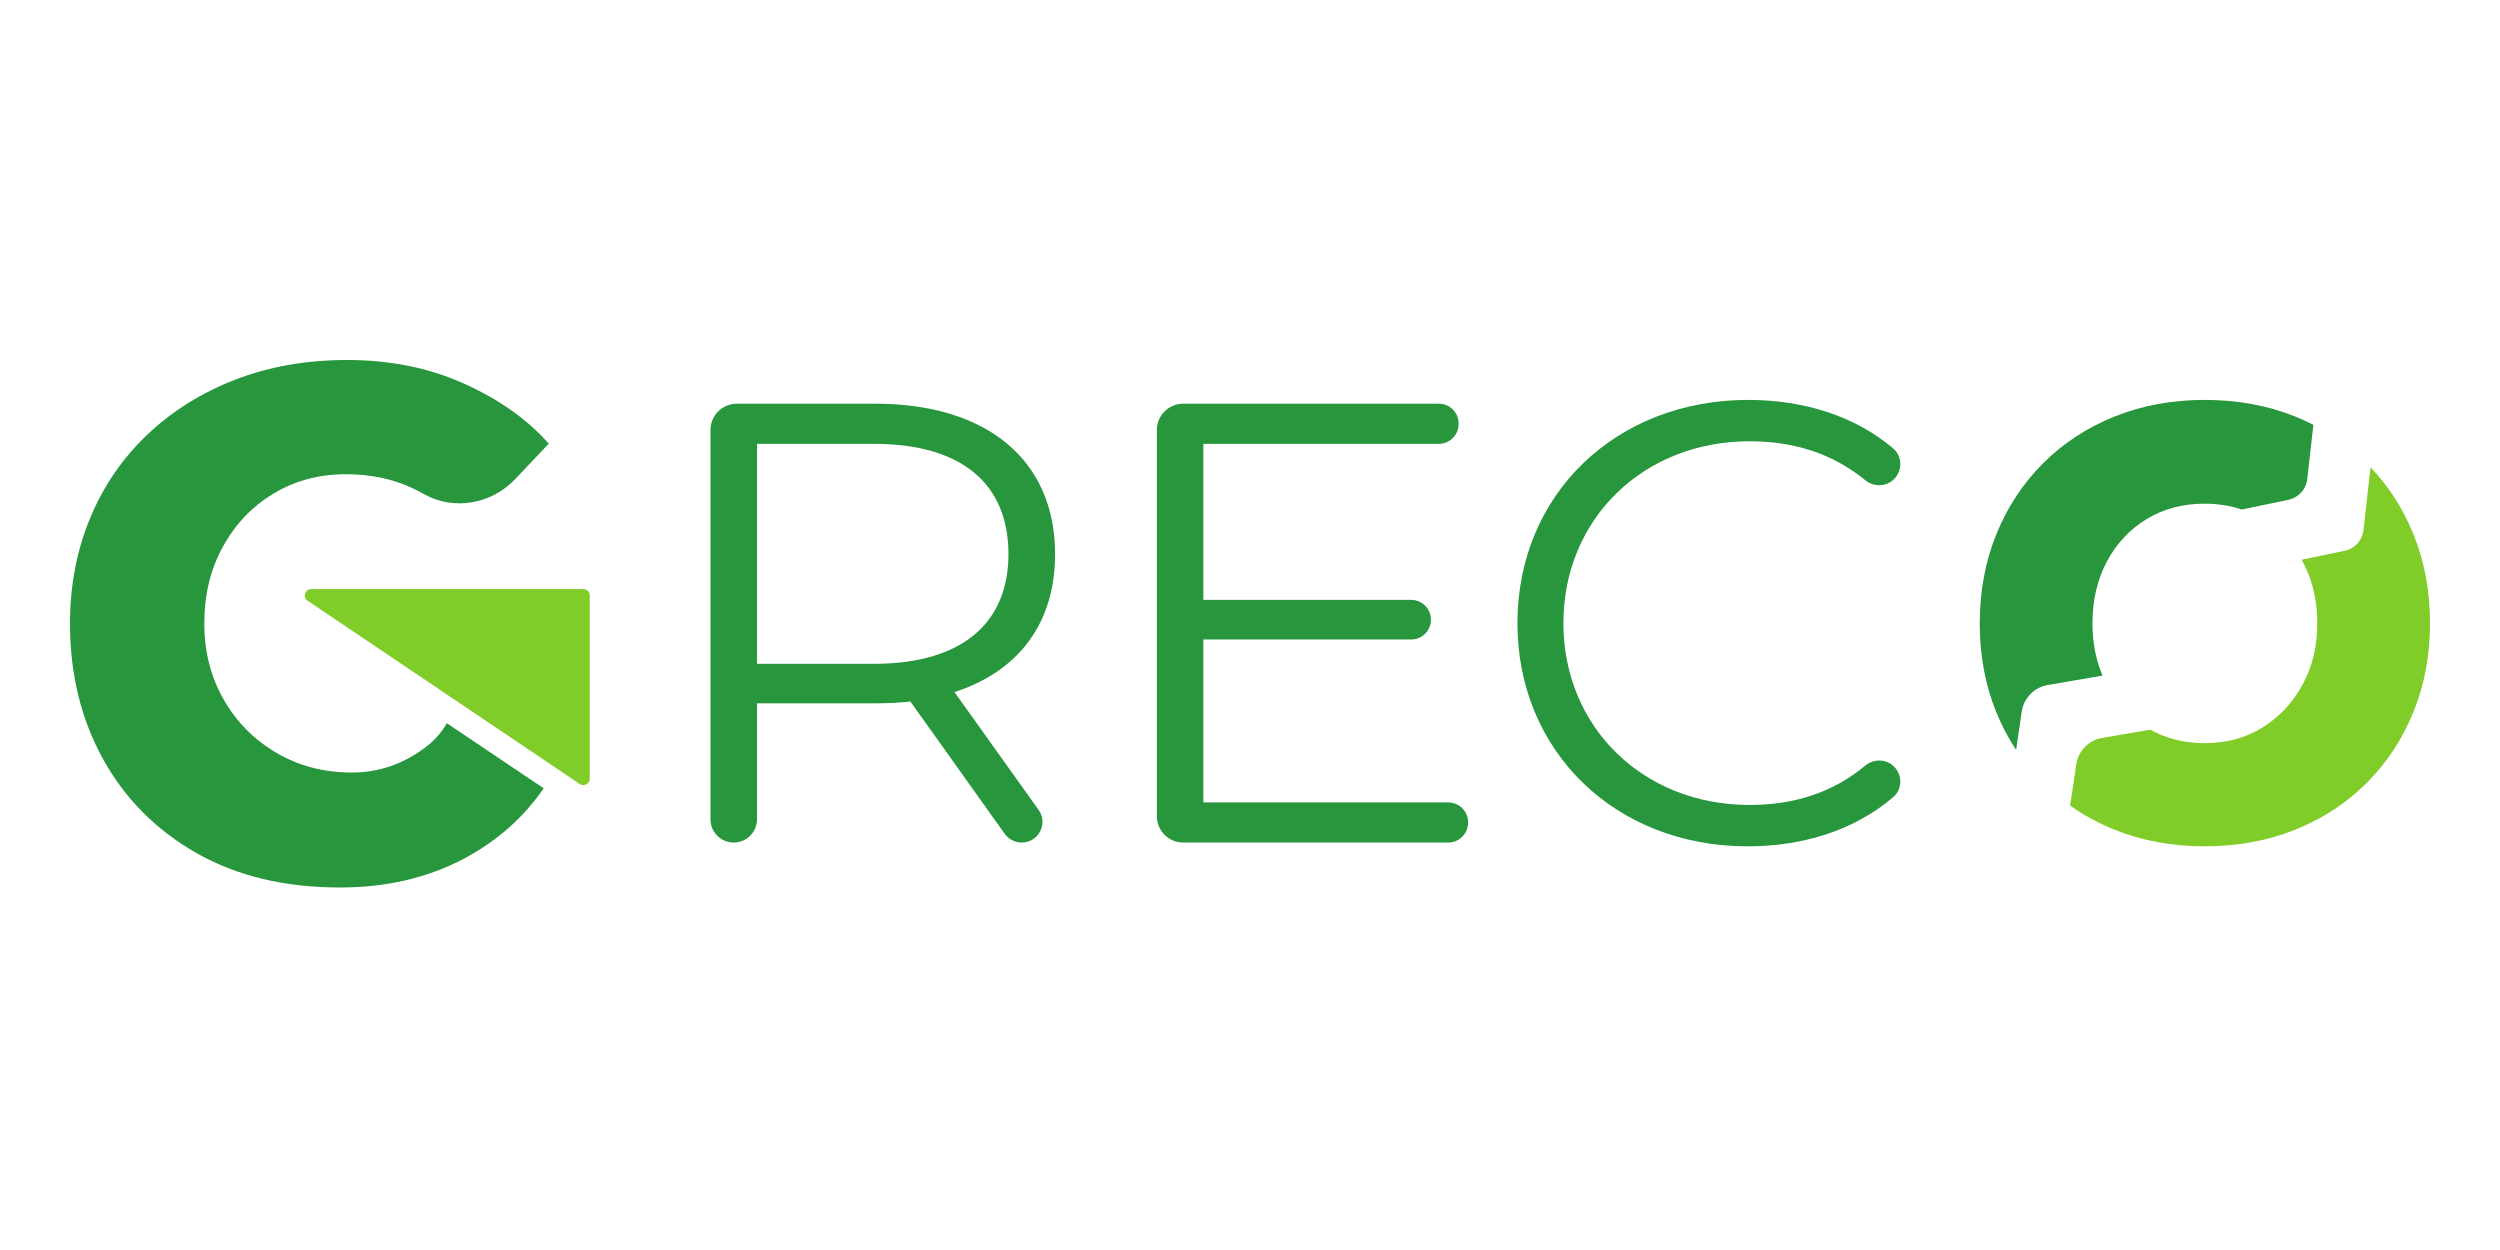 <svg xmlns="http://www.w3.org/2000/svg" width="1000" height="500" viewBox="0 0 1000 500" fill="none"><path d="M972 249.367C972 262.139 969.782 273.968 965.347 284.859C960.916 295.749 954.673 305.202 946.623 313.228C938.577 321.249 929.05 327.472 918.046 331.894C907.042 336.312 894.972 338.523 881.83 338.523C868.854 338.523 856.864 336.312 845.86 331.894C839.416 329.314 833.459 326.08 828.042 322.232L830.505 305.776C831.286 300.371 835.471 296.114 840.853 295.175L860.152 291.856C866.516 295.46 873.74 297.261 881.83 297.261C890.536 297.261 898.256 295.175 904.99 290.998C911.723 286.825 917.06 281.135 921 273.928C924.945 266.726 926.913 258.536 926.913 249.367C926.913 240.034 924.945 231.764 921 224.561C920.88 224.357 920.755 224.112 920.59 223.907L937.877 220.304C941.902 219.486 944.9 216.167 945.391 212.074L948.225 186.939C955.534 194.595 961.201 203.479 965.347 213.631C969.782 224.521 972 236.43 972 249.367Z" fill="#80CC28"></path><path d="M925.355 169.912L922.891 191.688C922.441 195.741 919.402 199.06 915.377 199.918L896.733 203.806C892.137 202.249 887.166 201.471 881.829 201.471C873.123 201.471 865.408 203.522 858.67 207.614C851.936 211.707 846.64 217.357 842.78 224.559C838.92 231.766 836.992 240.036 836.992 249.365C836.992 257.021 838.349 263.983 841.017 270.243L819.049 274.011C813.668 274.954 809.522 279.211 808.701 284.572L806.443 299.964C803.364 295.297 800.736 290.302 798.558 284.981C794.123 274.175 791.905 262.302 791.905 249.365C791.905 236.433 794.123 224.519 798.558 213.629C802.994 202.743 809.237 193.285 817.282 185.264C825.332 177.239 834.855 171.015 845.863 166.598C856.867 162.176 868.853 159.965 881.829 159.965C894.971 159.965 907.041 162.176 918.045 166.598C920.549 167.621 923.012 168.724 925.355 169.912Z" fill="#27963C"></path><path d="M169.147 299.703C160.972 305.522 151.78 309.014 140.687 309.014C129.593 309.014 119.571 306.398 110.615 301.158C101.664 295.922 94.609 288.791 89.45 279.769C84.296 270.747 81.717 260.608 81.717 249.353C81.717 237.907 84.198 227.675 89.16 218.653C94.123 209.631 100.887 202.549 109.45 197.406C118.014 192.264 127.643 189.692 138.348 189.692C148.469 189.692 157.518 191.632 165.497 195.516C166.907 196.192 168.322 196.921 169.683 197.695C181.602 204.342 196.59 201.624 205.979 191.73L219.504 177.472C210.941 167.769 199.652 159.766 185.64 153.458C171.628 147.154 156.059 144 138.933 144C122.587 144 107.648 146.62 94.123 151.861C80.597 157.097 68.87 164.424 58.946 173.833C49.022 183.242 41.383 194.399 36.032 207.3C30.677 220.201 28 234.223 28 249.353C28 269.532 32.382 287.576 41.137 303.485C49.897 319.397 62.351 331.96 78.504 341.174C94.658 350.391 113.828 355 136.015 355C154.502 355 170.995 351.165 185.497 343.505C198.679 336.52 209.384 327.107 217.461 315.322L178.732 289.275C176.738 292.866 173.672 296.5 169.147 299.703Z" fill="#27963C"></path><path d="M235.901 238.198V311.441C235.901 312.994 234.781 313.625 234.294 313.817C233.808 314.012 232.545 314.351 231.425 313.283L122.683 240.04C121.563 238.928 121.907 237.713 122.098 237.229C122.295 236.744 122.924 235.627 124.481 235.627H233.272C234.54 235.627 235.606 236.441 235.847 237.558C235.847 237.558 235.901 238.003 235.901 238.198Z" fill="#80CC28"></path><path d="M349.567 265.531H302.802V177.537H349.567C384.774 177.537 403.382 193.596 403.382 221.667C403.382 249.249 384.774 265.531 349.567 265.531ZM381.785 276.831C407.443 268.556 422.035 249.249 422.035 221.667C422.035 184.076 394.859 161.477 350.058 161.477H294.725C288.924 161.477 284.194 166.193 284.194 172.02V327.723C284.194 330.304 285.22 332.617 286.916 334.307C288.612 335.998 290.932 337.021 293.475 337.021C298.607 337.021 302.802 332.839 302.802 327.723V281.324H350.058C355.1 281.324 359.651 281.102 364.158 280.612L401.91 333.551C403.471 335.731 406.015 337.021 408.692 337.021C415.43 337.021 419.357 329.414 415.43 323.942L381.785 276.831Z" fill="#27963C"></path><path d="M579.297 320.962H481.35V255.789H564.483C568.856 255.789 572.381 252.23 572.381 247.87C572.381 243.51 568.856 239.951 564.483 239.951H481.35V177.537H575.549C579.922 177.537 583.447 173.978 583.447 169.618V169.396C583.447 165.036 579.922 161.477 575.549 161.477H473.273C467.472 161.477 462.742 166.193 462.742 172.02V326.522C462.742 332.306 467.472 337.021 473.273 337.021H579.297C583.67 337.021 587.24 333.462 587.24 329.103V328.88C587.24 324.52 583.67 320.962 579.297 320.962Z" fill="#27963C"></path><path d="M746.11 306.237C732.902 317.225 717.329 321.985 699.792 321.985C657.311 321.985 625.36 290.889 625.36 249.249C625.36 207.61 657.311 176.514 699.792 176.514C717.329 176.514 732.902 181.274 746.11 192.084C749.546 194.887 754.455 194.753 757.579 191.684L757.623 191.639C761.059 188.214 760.97 182.519 757.266 179.361C742.05 166.46 721.612 159.965 699.301 159.965C646.244 159.965 606.976 197.867 606.976 249.249C606.976 300.676 646.244 338.534 699.033 338.534C721.612 338.534 742.094 331.861 757.266 318.871C759.185 317.269 760.122 314.956 760.122 312.643C760.122 310.507 759.274 308.283 757.623 306.637C754.5 303.523 749.502 303.434 746.11 306.237Z" fill="#27963C"></path></svg>
